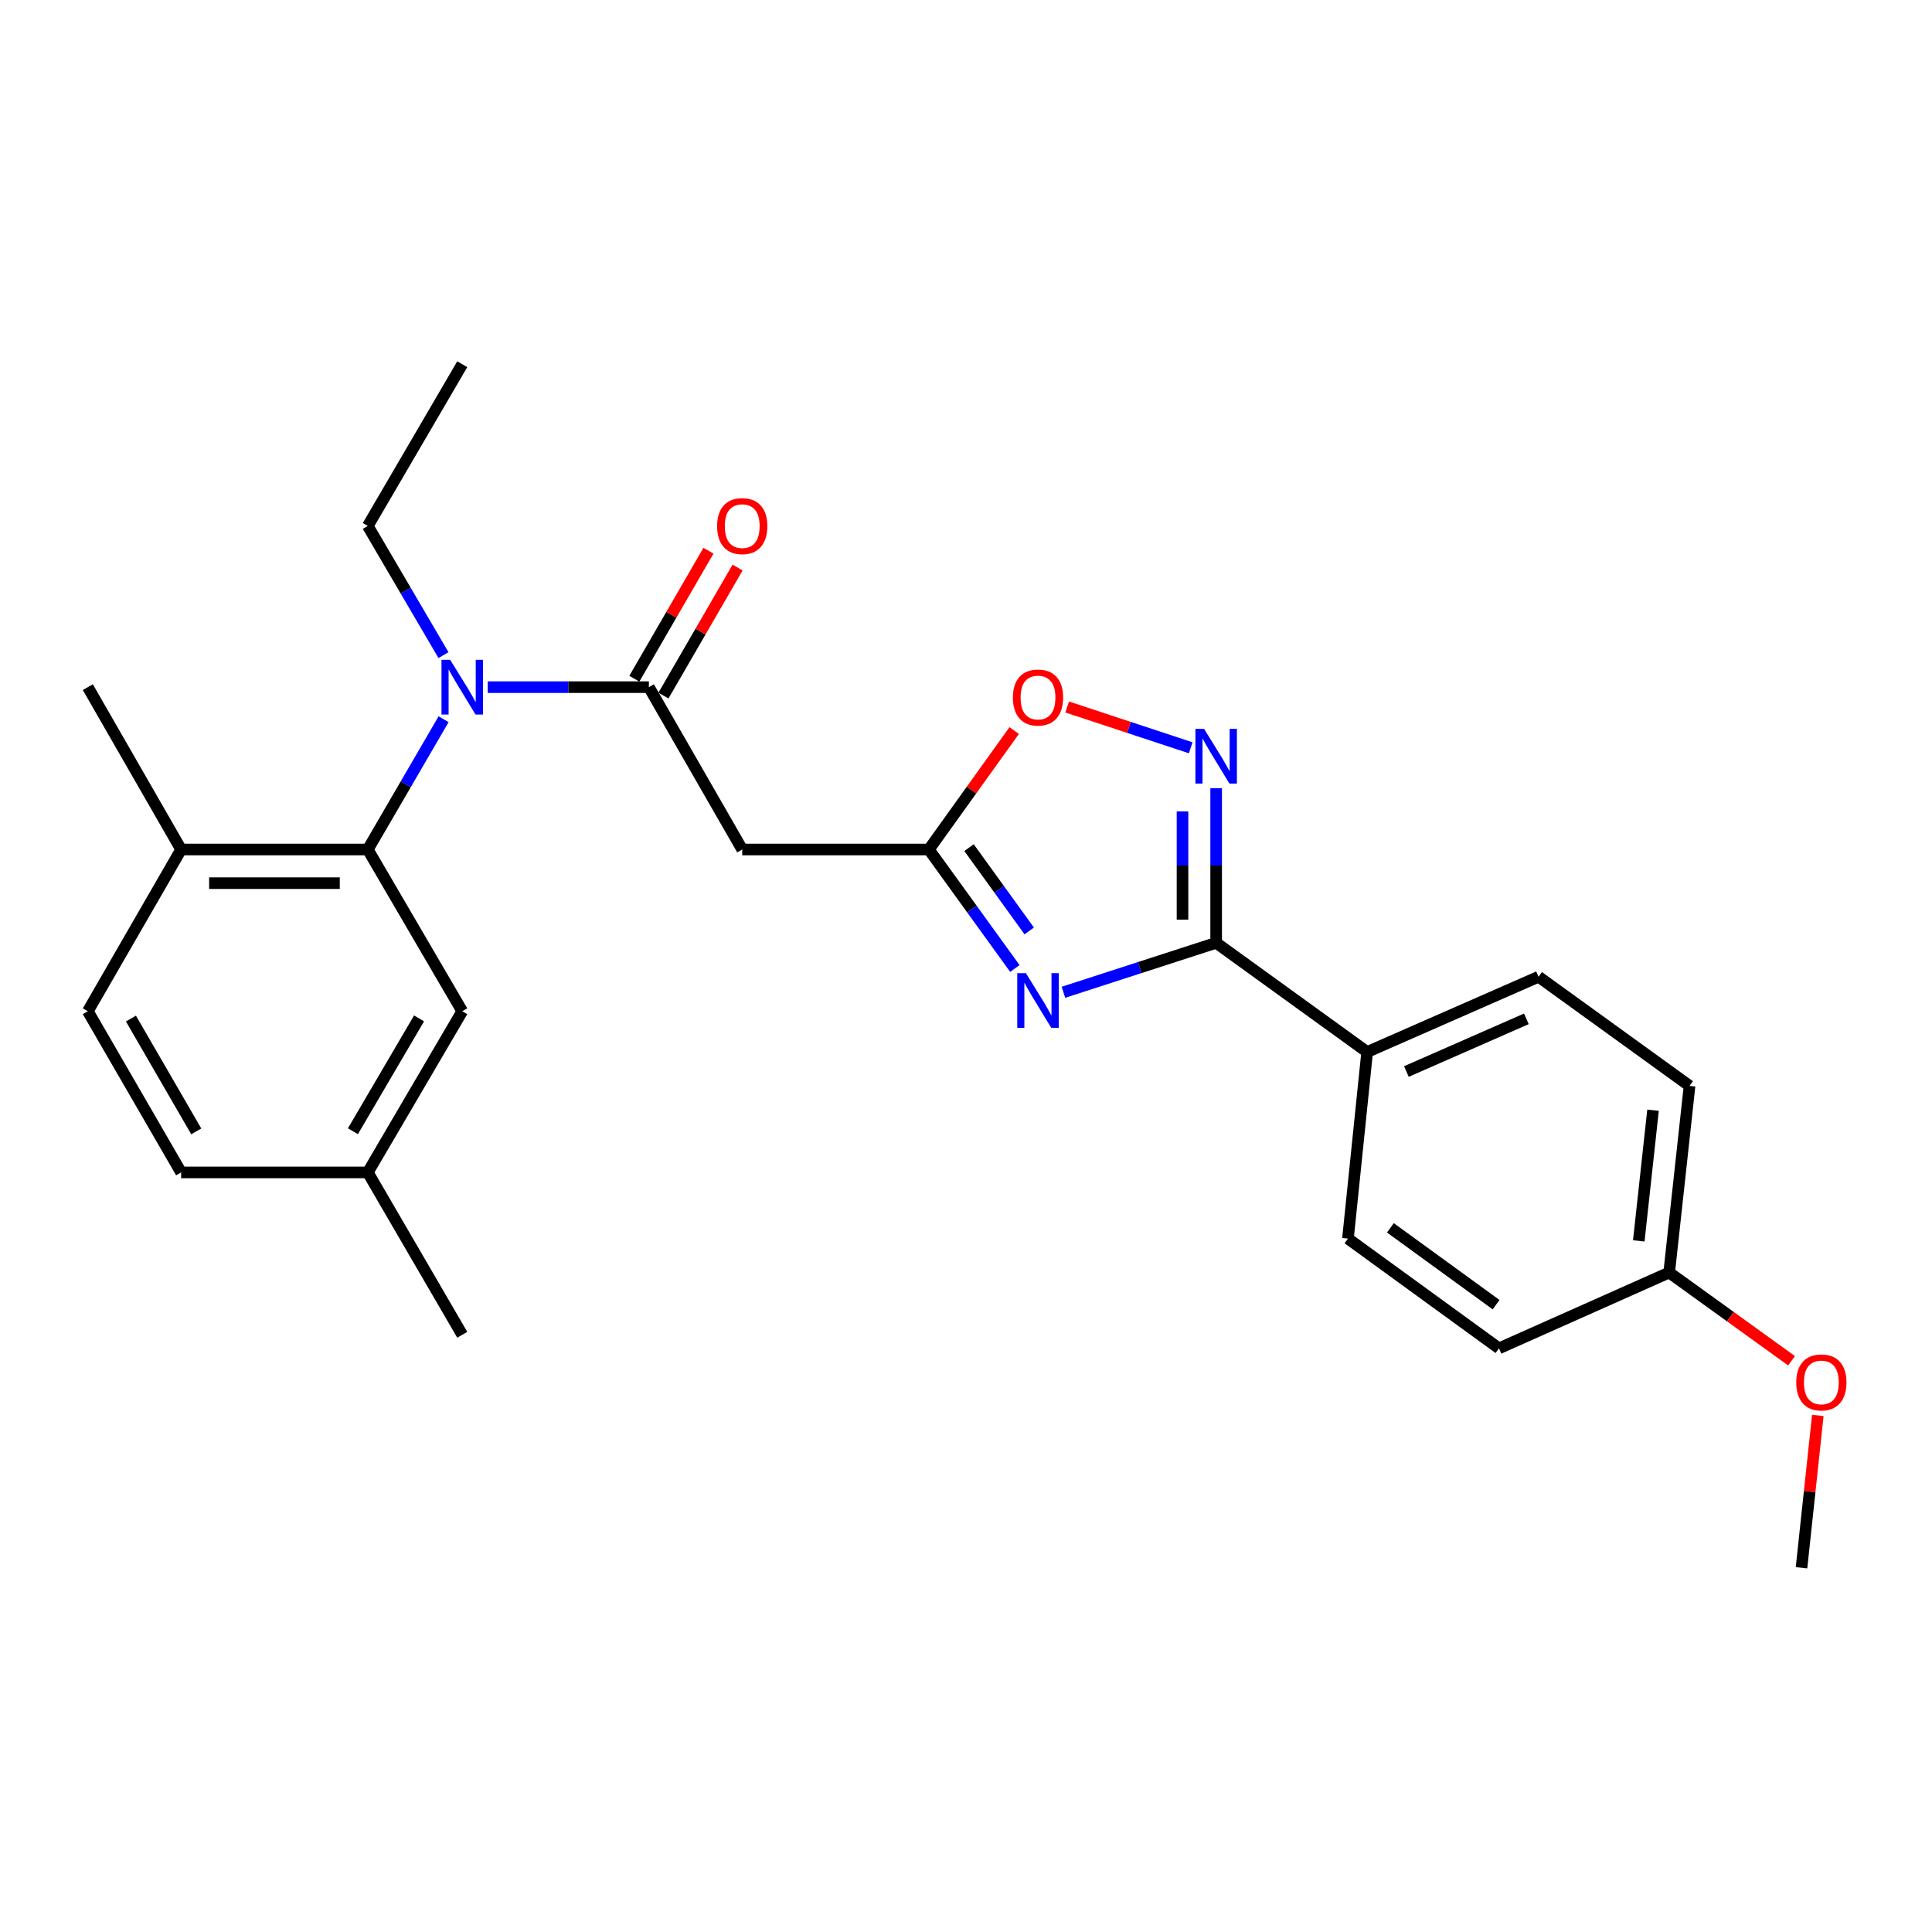 <?xml version='1.0' encoding='iso-8859-1'?>
<svg version='1.1' baseProfile='full'
              xmlns='http://www.w3.org/2000/svg'
                      xmlns:rdkit='http://www.rdkit.org/xml'
                      xmlns:xlink='http://www.w3.org/1999/xlink'
                  xml:space='preserve'
width='1000px' height='1000px' viewBox='0 0 1000 1000'>
<!-- END OF HEADER -->
<rect style='opacity:1.0;fill:#FFFFFF;stroke:none' width='1000' height='1000' x='0' y='0'> </rect>
<path class='bond-0' d='M 550.433,513.601 L 589.957,500.801' style='fill:none;fill-rule:evenodd;stroke:#0000FF;stroke-width:6px;stroke-linecap:butt;stroke-linejoin:miter;stroke-opacity:1' />
<path class='bond-0' d='M 589.957,500.801 L 629.48,488.001' style='fill:none;fill-rule:evenodd;stroke:#000000;stroke-width:6px;stroke-linecap:butt;stroke-linejoin:miter;stroke-opacity:1' />
<path class='bond-3' d='M 525.293,501.292 L 503.035,470.498' style='fill:none;fill-rule:evenodd;stroke:#0000FF;stroke-width:6px;stroke-linecap:butt;stroke-linejoin:miter;stroke-opacity:1' />
<path class='bond-3' d='M 503.035,470.498 L 480.777,439.704' style='fill:none;fill-rule:evenodd;stroke:#000000;stroke-width:6px;stroke-linecap:butt;stroke-linejoin:miter;stroke-opacity:1' />
<path class='bond-3' d='M 532.732,481.851 L 517.151,460.295' style='fill:none;fill-rule:evenodd;stroke:#0000FF;stroke-width:6px;stroke-linecap:butt;stroke-linejoin:miter;stroke-opacity:1' />
<path class='bond-3' d='M 517.151,460.295 L 501.571,438.738' style='fill:none;fill-rule:evenodd;stroke:#000000;stroke-width:6px;stroke-linecap:butt;stroke-linejoin:miter;stroke-opacity:1' />
<path class='bond-1' d='M 629.48,488.001 L 629.48,447.991' style='fill:none;fill-rule:evenodd;stroke:#000000;stroke-width:6px;stroke-linecap:butt;stroke-linejoin:miter;stroke-opacity:1' />
<path class='bond-1' d='M 629.48,447.991 L 629.48,407.981' style='fill:none;fill-rule:evenodd;stroke:#0000FF;stroke-width:6px;stroke-linecap:butt;stroke-linejoin:miter;stroke-opacity:1' />
<path class='bond-1' d='M 612.062,475.998 L 612.062,447.991' style='fill:none;fill-rule:evenodd;stroke:#000000;stroke-width:6px;stroke-linecap:butt;stroke-linejoin:miter;stroke-opacity:1' />
<path class='bond-1' d='M 612.062,447.991 L 612.062,419.984' style='fill:none;fill-rule:evenodd;stroke:#0000FF;stroke-width:6px;stroke-linecap:butt;stroke-linejoin:miter;stroke-opacity:1' />
<path class='bond-8' d='M 629.48,488.001 L 707.64,544.504' style='fill:none;fill-rule:evenodd;stroke:#000000;stroke-width:6px;stroke-linecap:butt;stroke-linejoin:miter;stroke-opacity:1' />
<path class='bond-26' d='M 616.313,387.058 L 584.332,376.496' style='fill:none;fill-rule:evenodd;stroke:#0000FF;stroke-width:6px;stroke-linecap:butt;stroke-linejoin:miter;stroke-opacity:1' />
<path class='bond-26' d='M 584.332,376.496 L 552.351,365.934' style='fill:none;fill-rule:evenodd;stroke:#FF0000;stroke-width:6px;stroke-linecap:butt;stroke-linejoin:miter;stroke-opacity:1' />
<path class='bond-2' d='M 335.866,355.67 L 384.173,439.704' style='fill:none;fill-rule:evenodd;stroke:#000000;stroke-width:6px;stroke-linecap:butt;stroke-linejoin:miter;stroke-opacity:1' />
<path class='bond-4' d='M 335.866,355.67 L 294.142,355.67' style='fill:none;fill-rule:evenodd;stroke:#000000;stroke-width:6px;stroke-linecap:butt;stroke-linejoin:miter;stroke-opacity:1' />
<path class='bond-4' d='M 294.142,355.67 L 252.417,355.67' style='fill:none;fill-rule:evenodd;stroke:#0000FF;stroke-width:6px;stroke-linecap:butt;stroke-linejoin:miter;stroke-opacity:1' />
<path class='bond-11' d='M 343.403,360.034 L 362.586,326.902' style='fill:none;fill-rule:evenodd;stroke:#000000;stroke-width:6px;stroke-linecap:butt;stroke-linejoin:miter;stroke-opacity:1' />
<path class='bond-11' d='M 362.586,326.902 L 381.768,293.77' style='fill:none;fill-rule:evenodd;stroke:#FF0000;stroke-width:6px;stroke-linecap:butt;stroke-linejoin:miter;stroke-opacity:1' />
<path class='bond-11' d='M 328.329,351.306 L 347.512,318.175' style='fill:none;fill-rule:evenodd;stroke:#000000;stroke-width:6px;stroke-linecap:butt;stroke-linejoin:miter;stroke-opacity:1' />
<path class='bond-11' d='M 347.512,318.175 L 366.694,285.043' style='fill:none;fill-rule:evenodd;stroke:#FF0000;stroke-width:6px;stroke-linecap:butt;stroke-linejoin:miter;stroke-opacity:1' />
<path class='bond-6' d='M 480.777,439.704 L 384.173,439.704' style='fill:none;fill-rule:evenodd;stroke:#000000;stroke-width:6px;stroke-linecap:butt;stroke-linejoin:miter;stroke-opacity:1' />
<path class='bond-7' d='M 480.777,439.704 L 502.86,408.92' style='fill:none;fill-rule:evenodd;stroke:#000000;stroke-width:6px;stroke-linecap:butt;stroke-linejoin:miter;stroke-opacity:1' />
<path class='bond-7' d='M 502.86,408.92 L 524.943,378.137' style='fill:none;fill-rule:evenodd;stroke:#FF0000;stroke-width:6px;stroke-linecap:butt;stroke-linejoin:miter;stroke-opacity:1' />
<path class='bond-5' d='M 229.609,372.261 L 209.987,405.982' style='fill:none;fill-rule:evenodd;stroke:#0000FF;stroke-width:6px;stroke-linecap:butt;stroke-linejoin:miter;stroke-opacity:1' />
<path class='bond-5' d='M 209.987,405.982 L 190.365,439.704' style='fill:none;fill-rule:evenodd;stroke:#000000;stroke-width:6px;stroke-linecap:butt;stroke-linejoin:miter;stroke-opacity:1' />
<path class='bond-20' d='M 229.547,339.092 L 209.956,305.664' style='fill:none;fill-rule:evenodd;stroke:#0000FF;stroke-width:6px;stroke-linecap:butt;stroke-linejoin:miter;stroke-opacity:1' />
<path class='bond-20' d='M 209.956,305.664 L 190.365,272.236' style='fill:none;fill-rule:evenodd;stroke:#000000;stroke-width:6px;stroke-linecap:butt;stroke-linejoin:miter;stroke-opacity:1' />
<path class='bond-9' d='M 190.365,439.704 L 93.752,439.704' style='fill:none;fill-rule:evenodd;stroke:#000000;stroke-width:6px;stroke-linecap:butt;stroke-linejoin:miter;stroke-opacity:1' />
<path class='bond-9' d='M 175.873,457.122 L 108.244,457.122' style='fill:none;fill-rule:evenodd;stroke:#000000;stroke-width:6px;stroke-linecap:butt;stroke-linejoin:miter;stroke-opacity:1' />
<path class='bond-10' d='M 190.365,439.704 L 239.262,523.418' style='fill:none;fill-rule:evenodd;stroke:#000000;stroke-width:6px;stroke-linecap:butt;stroke-linejoin:miter;stroke-opacity:1' />
<path class='bond-12' d='M 707.64,544.504 L 796.348,505.564' style='fill:none;fill-rule:evenodd;stroke:#000000;stroke-width:6px;stroke-linecap:butt;stroke-linejoin:miter;stroke-opacity:1' />
<path class='bond-12' d='M 727.948,554.612 L 790.043,527.354' style='fill:none;fill-rule:evenodd;stroke:#000000;stroke-width:6px;stroke-linecap:butt;stroke-linejoin:miter;stroke-opacity:1' />
<path class='bond-13' d='M 707.64,544.504 L 697.702,641.098' style='fill:none;fill-rule:evenodd;stroke:#000000;stroke-width:6px;stroke-linecap:butt;stroke-linejoin:miter;stroke-opacity:1' />
<path class='bond-14' d='M 93.752,439.704 L 45.455,523.418' style='fill:none;fill-rule:evenodd;stroke:#000000;stroke-width:6px;stroke-linecap:butt;stroke-linejoin:miter;stroke-opacity:1' />
<path class='bond-22' d='M 93.752,439.704 L 45.455,355.67' style='fill:none;fill-rule:evenodd;stroke:#000000;stroke-width:6px;stroke-linecap:butt;stroke-linejoin:miter;stroke-opacity:1' />
<path class='bond-15' d='M 239.262,523.418 L 190.365,606.842' style='fill:none;fill-rule:evenodd;stroke:#000000;stroke-width:6px;stroke-linecap:butt;stroke-linejoin:miter;stroke-opacity:1' />
<path class='bond-15' d='M 216.9,527.124 L 182.672,585.52' style='fill:none;fill-rule:evenodd;stroke:#000000;stroke-width:6px;stroke-linecap:butt;stroke-linejoin:miter;stroke-opacity:1' />
<path class='bond-18' d='M 796.348,505.564 L 874.508,562.048' style='fill:none;fill-rule:evenodd;stroke:#000000;stroke-width:6px;stroke-linecap:butt;stroke-linejoin:miter;stroke-opacity:1' />
<path class='bond-19' d='M 697.702,641.098 L 775.862,697.901' style='fill:none;fill-rule:evenodd;stroke:#000000;stroke-width:6px;stroke-linecap:butt;stroke-linejoin:miter;stroke-opacity:1' />
<path class='bond-19' d='M 719.666,635.528 L 774.378,675.29' style='fill:none;fill-rule:evenodd;stroke:#000000;stroke-width:6px;stroke-linecap:butt;stroke-linejoin:miter;stroke-opacity:1' />
<path class='bond-28' d='M 45.455,523.418 L 93.752,606.842' style='fill:none;fill-rule:evenodd;stroke:#000000;stroke-width:6px;stroke-linecap:butt;stroke-linejoin:miter;stroke-opacity:1' />
<path class='bond-28' d='M 67.773,527.204 L 101.581,585.601' style='fill:none;fill-rule:evenodd;stroke:#000000;stroke-width:6px;stroke-linecap:butt;stroke-linejoin:miter;stroke-opacity:1' />
<path class='bond-17' d='M 190.365,606.842 L 93.752,606.842' style='fill:none;fill-rule:evenodd;stroke:#000000;stroke-width:6px;stroke-linecap:butt;stroke-linejoin:miter;stroke-opacity:1' />
<path class='bond-23' d='M 190.365,606.842 L 239.262,690.885' style='fill:none;fill-rule:evenodd;stroke:#000000;stroke-width:6px;stroke-linecap:butt;stroke-linejoin:miter;stroke-opacity:1' />
<path class='bond-16' d='M 863.96,658.661 L 775.862,697.901' style='fill:none;fill-rule:evenodd;stroke:#000000;stroke-width:6px;stroke-linecap:butt;stroke-linejoin:miter;stroke-opacity:1' />
<path class='bond-21' d='M 863.96,658.661 L 895.631,681.496' style='fill:none;fill-rule:evenodd;stroke:#000000;stroke-width:6px;stroke-linecap:butt;stroke-linejoin:miter;stroke-opacity:1' />
<path class='bond-21' d='M 895.631,681.496 L 927.302,704.331' style='fill:none;fill-rule:evenodd;stroke:#FF0000;stroke-width:6px;stroke-linecap:butt;stroke-linejoin:miter;stroke-opacity:1' />
<path class='bond-27' d='M 863.96,658.661 L 874.508,562.048' style='fill:none;fill-rule:evenodd;stroke:#000000;stroke-width:6px;stroke-linecap:butt;stroke-linejoin:miter;stroke-opacity:1' />
<path class='bond-27' d='M 848.227,642.279 L 855.61,574.649' style='fill:none;fill-rule:evenodd;stroke:#000000;stroke-width:6px;stroke-linecap:butt;stroke-linejoin:miter;stroke-opacity:1' />
<path class='bond-25' d='M 190.365,272.236 L 239.262,188.522' style='fill:none;fill-rule:evenodd;stroke:#000000;stroke-width:6px;stroke-linecap:butt;stroke-linejoin:miter;stroke-opacity:1' />
<path class='bond-24' d='M 940.893,732.629 L 936.678,772.053' style='fill:none;fill-rule:evenodd;stroke:#FF0000;stroke-width:6px;stroke-linecap:butt;stroke-linejoin:miter;stroke-opacity:1' />
<path class='bond-24' d='M 936.678,772.053 L 932.462,811.478' style='fill:none;fill-rule:evenodd;stroke:#000000;stroke-width:6px;stroke-linecap:butt;stroke-linejoin:miter;stroke-opacity:1' />
<path  class='atom-0' d='M 531.01 503.703
L 540.29 518.703
Q 541.21 520.183, 542.69 522.863
Q 544.17 525.543, 544.25 525.703
L 544.25 503.703
L 548.01 503.703
L 548.01 532.023
L 544.13 532.023
L 534.17 515.623
Q 533.01 513.703, 531.77 511.503
Q 530.57 509.303, 530.21 508.623
L 530.21 532.023
L 526.53 532.023
L 526.53 503.703
L 531.01 503.703
' fill='#0000FF'/>
<path  class='atom-2' d='M 623.22 377.247
L 632.5 392.247
Q 633.42 393.727, 634.9 396.407
Q 636.38 399.087, 636.46 399.247
L 636.46 377.247
L 640.22 377.247
L 640.22 405.567
L 636.34 405.567
L 626.38 389.167
Q 625.22 387.247, 623.98 385.047
Q 622.78 382.847, 622.42 382.167
L 622.42 405.567
L 618.74 405.567
L 618.74 377.247
L 623.22 377.247
' fill='#0000FF'/>
<path  class='atom-5' d='M 233.002 341.51
L 242.282 356.51
Q 243.202 357.99, 244.682 360.67
Q 246.162 363.35, 246.242 363.51
L 246.242 341.51
L 250.002 341.51
L 250.002 369.83
L 246.122 369.83
L 236.162 353.43
Q 235.002 351.51, 233.762 349.31
Q 232.562 347.11, 232.202 346.43
L 232.202 369.83
L 228.522 369.83
L 228.522 341.51
L 233.002 341.51
' fill='#0000FF'/>
<path  class='atom-8' d='M 524.27 361.034
Q 524.27 354.234, 527.63 350.434
Q 530.99 346.634, 537.27 346.634
Q 543.55 346.634, 546.91 350.434
Q 550.27 354.234, 550.27 361.034
Q 550.27 367.914, 546.87 371.834
Q 543.47 375.714, 537.27 375.714
Q 531.03 375.714, 527.63 371.834
Q 524.27 367.954, 524.27 361.034
M 537.27 372.514
Q 541.59 372.514, 543.91 369.634
Q 546.27 366.714, 546.27 361.034
Q 546.27 355.474, 543.91 352.674
Q 541.59 349.834, 537.27 349.834
Q 532.95 349.834, 530.59 352.634
Q 528.27 355.434, 528.27 361.034
Q 528.27 366.754, 530.59 369.634
Q 532.95 372.514, 537.27 372.514
' fill='#FF0000'/>
<path  class='atom-12' d='M 371.173 272.316
Q 371.173 265.516, 374.533 261.716
Q 377.893 257.916, 384.173 257.916
Q 390.453 257.916, 393.813 261.716
Q 397.173 265.516, 397.173 272.316
Q 397.173 279.196, 393.773 283.116
Q 390.373 286.996, 384.173 286.996
Q 377.933 286.996, 374.533 283.116
Q 371.173 279.236, 371.173 272.316
M 384.173 283.796
Q 388.493 283.796, 390.813 280.916
Q 393.173 277.996, 393.173 272.316
Q 393.173 266.756, 390.813 263.956
Q 388.493 261.116, 384.173 261.116
Q 379.853 261.116, 377.493 263.916
Q 375.173 266.716, 375.173 272.316
Q 375.173 278.036, 377.493 280.916
Q 379.853 283.796, 384.173 283.796
' fill='#FF0000'/>
<path  class='atom-22' d='M 929.729 715.535
Q 929.729 708.735, 933.089 704.935
Q 936.449 701.135, 942.729 701.135
Q 949.009 701.135, 952.369 704.935
Q 955.729 708.735, 955.729 715.535
Q 955.729 722.415, 952.329 726.335
Q 948.929 730.215, 942.729 730.215
Q 936.489 730.215, 933.089 726.335
Q 929.729 722.455, 929.729 715.535
M 942.729 727.015
Q 947.049 727.015, 949.369 724.135
Q 951.729 721.215, 951.729 715.535
Q 951.729 709.975, 949.369 707.175
Q 947.049 704.335, 942.729 704.335
Q 938.409 704.335, 936.049 707.135
Q 933.729 709.935, 933.729 715.535
Q 933.729 721.255, 936.049 724.135
Q 938.409 727.015, 942.729 727.015
' fill='#FF0000'/>
</svg>
